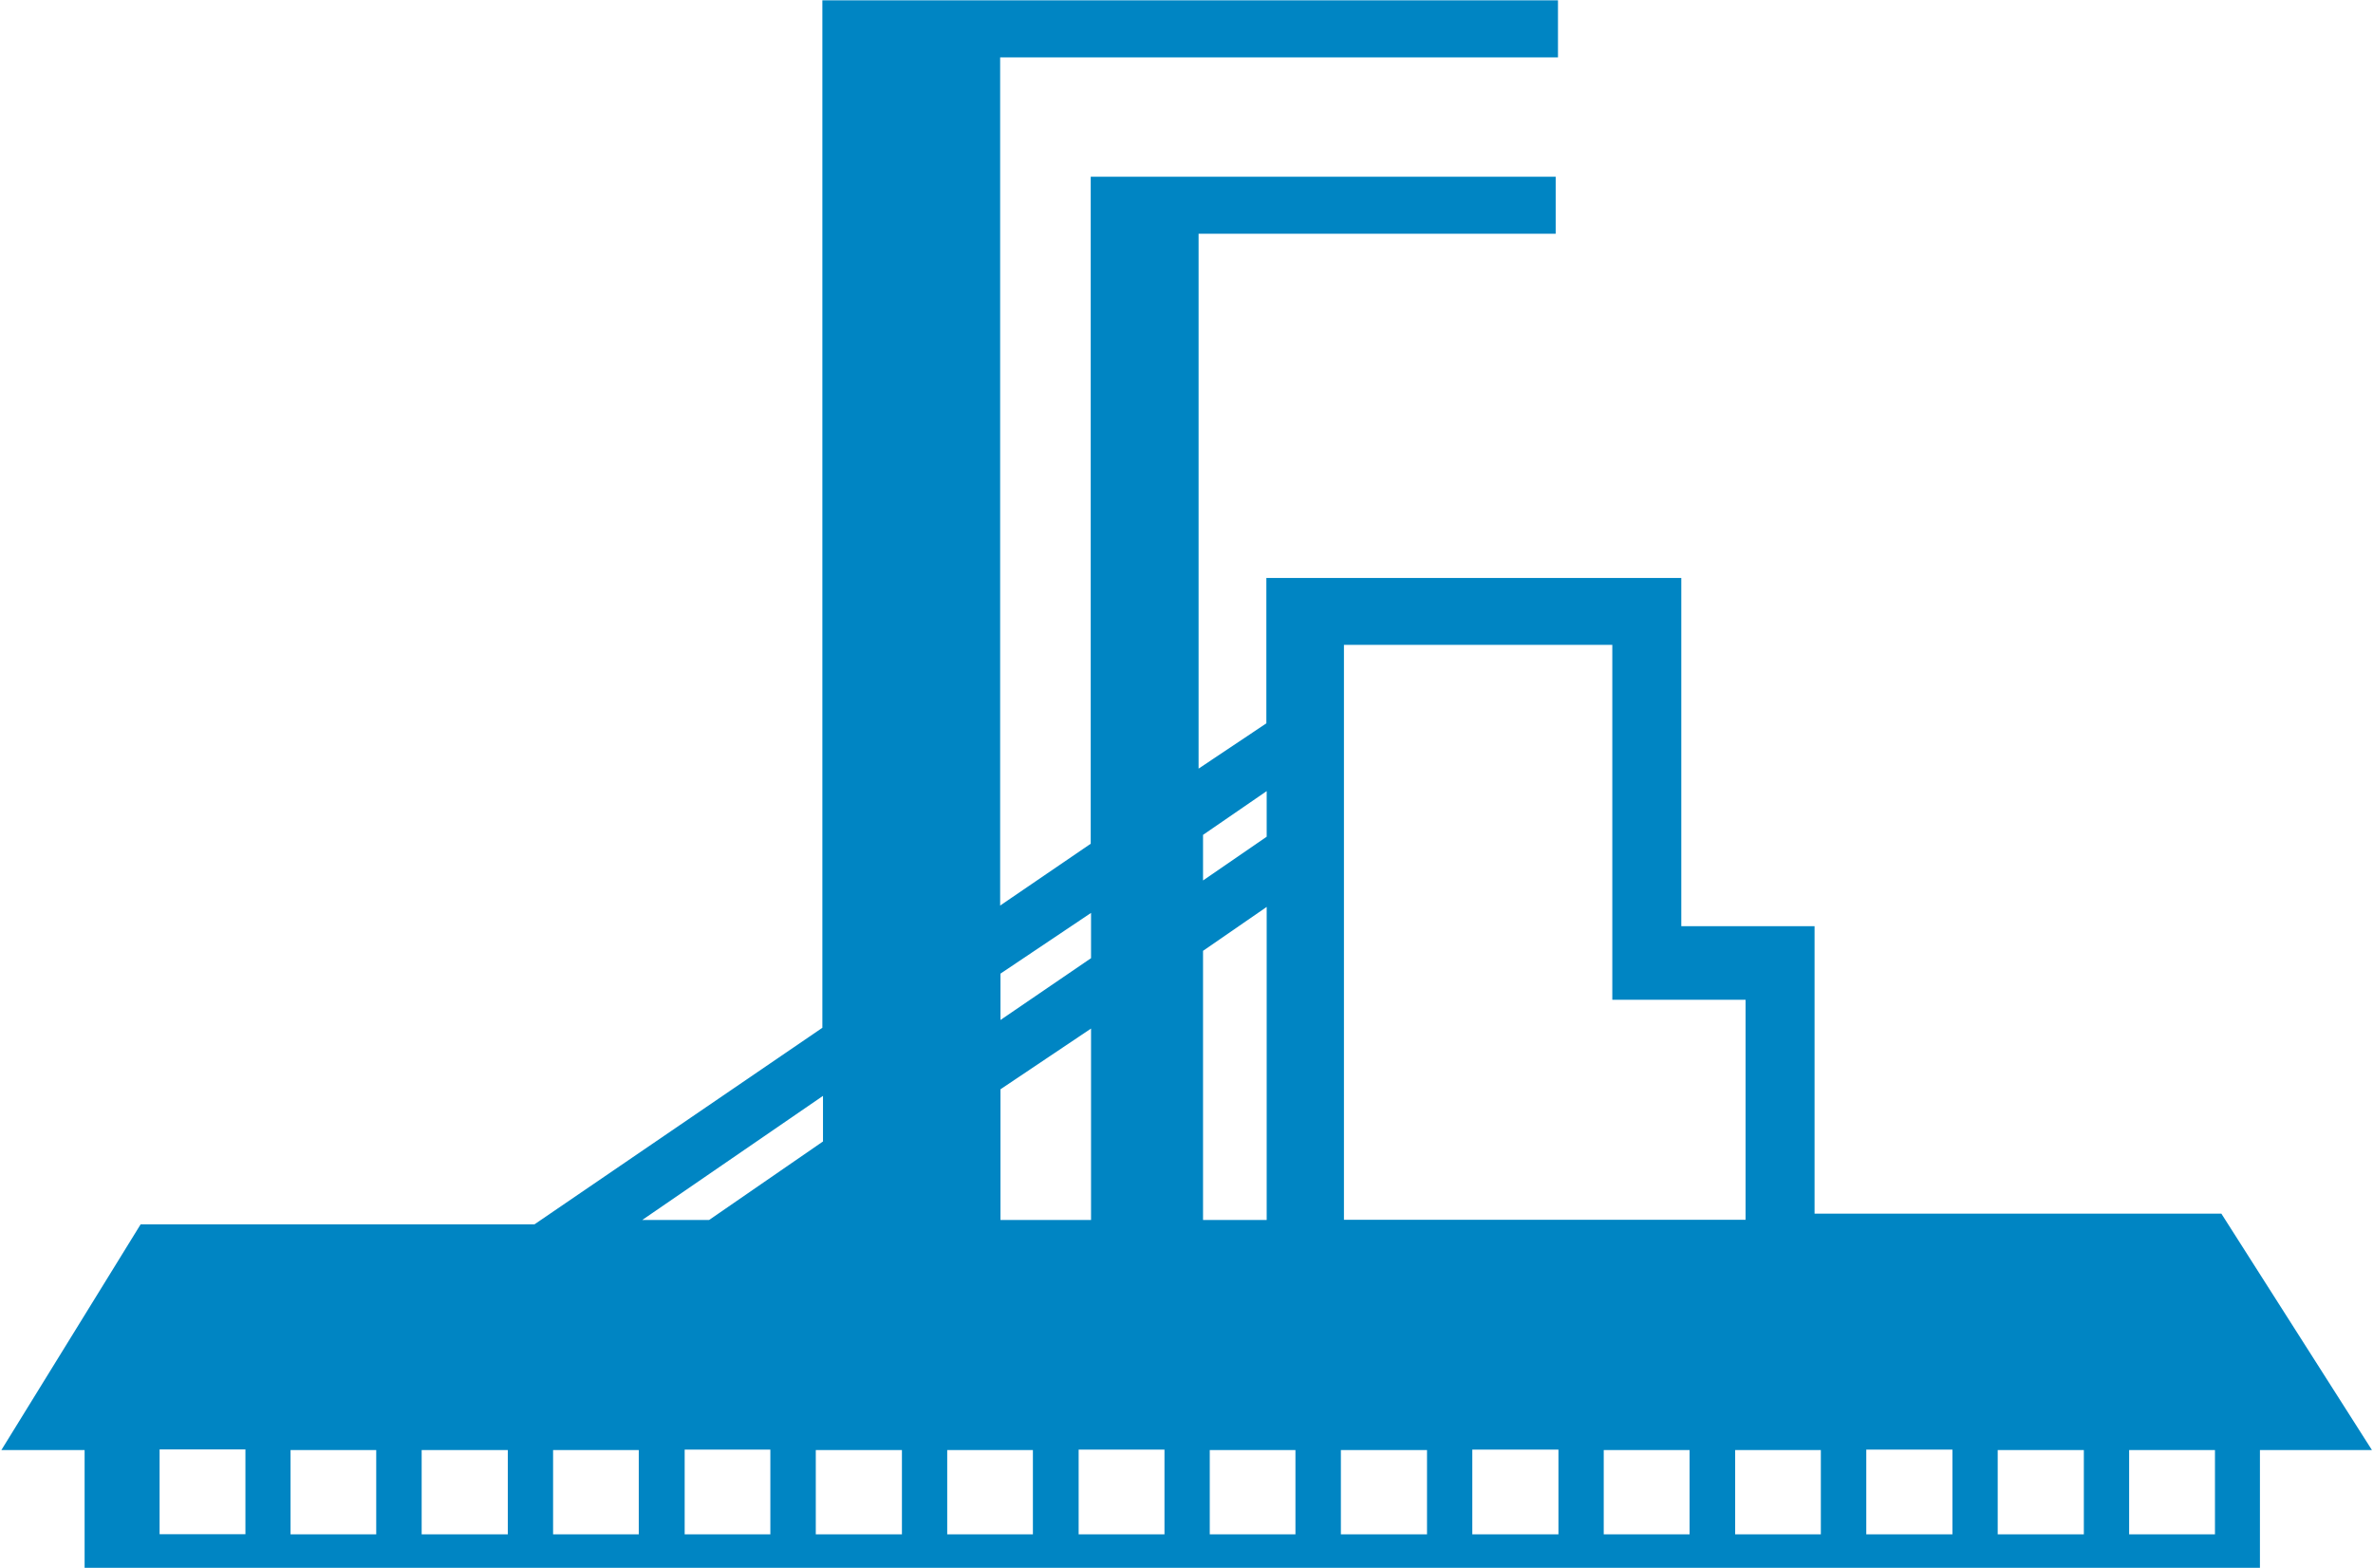 <svg version="1.2" xmlns="http://www.w3.org/2000/svg" viewBox="0 0 1551 1025" width="1551" height="1025"><style>.a{fill:#0085c3}</style><path fill-rule="evenodd" class="a" d="m1018.3 0.2v37.3h-364.6v554.4l59.2-40.4v-436h303.9v37.3h-233.4v349.6l44.3-29.6v-95h271.2v227.6h87.1v187.9h265.9l98.4 154.5h-73.2v77h-1421.8v-77h-54.4l91-147.5h257.4l188.2-128.5v-671.6zm-828.4 947.6v55.1h56v-55.1zm85.7 0v55.1h56.3v-55.1zm85.9 0v55.1h56v-55.1zm86-0.3v55.4h56v-55.4zm85.7 0.3v55.1h56.3v-55.1zm85.9 0v55.1h56v-55.1zm85.9-0.3v55.4h56.1v-55.4zm85.7 0.3v55.1h56v-55.1zm85.7 0v55.1h56.3v-55.1zm85.9-0.3v55.4h56.3v-55.4zm85.9 0.3v55.1h56.1v-55.1zm85.9 0v55.1h56v-55.1zm85.7-0.3v55.4h56.3v-55.4zm85.9 0.3v55.1h56.3v-55.1zm85.9 55.1h56.1v-55.1h-56.1zm-971.8-205.5h43.7l74.4-51.3v-29.8zm234.1 0h59.2v-125.1l-59.2 39.7zm0-130.7l59.2-40.4v-29.6l-59.2 39.7zm132.4 130.7h41.6v-204.6l-41.6 28.7zm0-221.9l41.6-28.6v-29.8l-41.6 28.6zm92.1 221.8h262.5v-143.8h-87.1v-232h-175.4zm-774.1 150.1v55.4h56.1v-55.4z"/></svg>